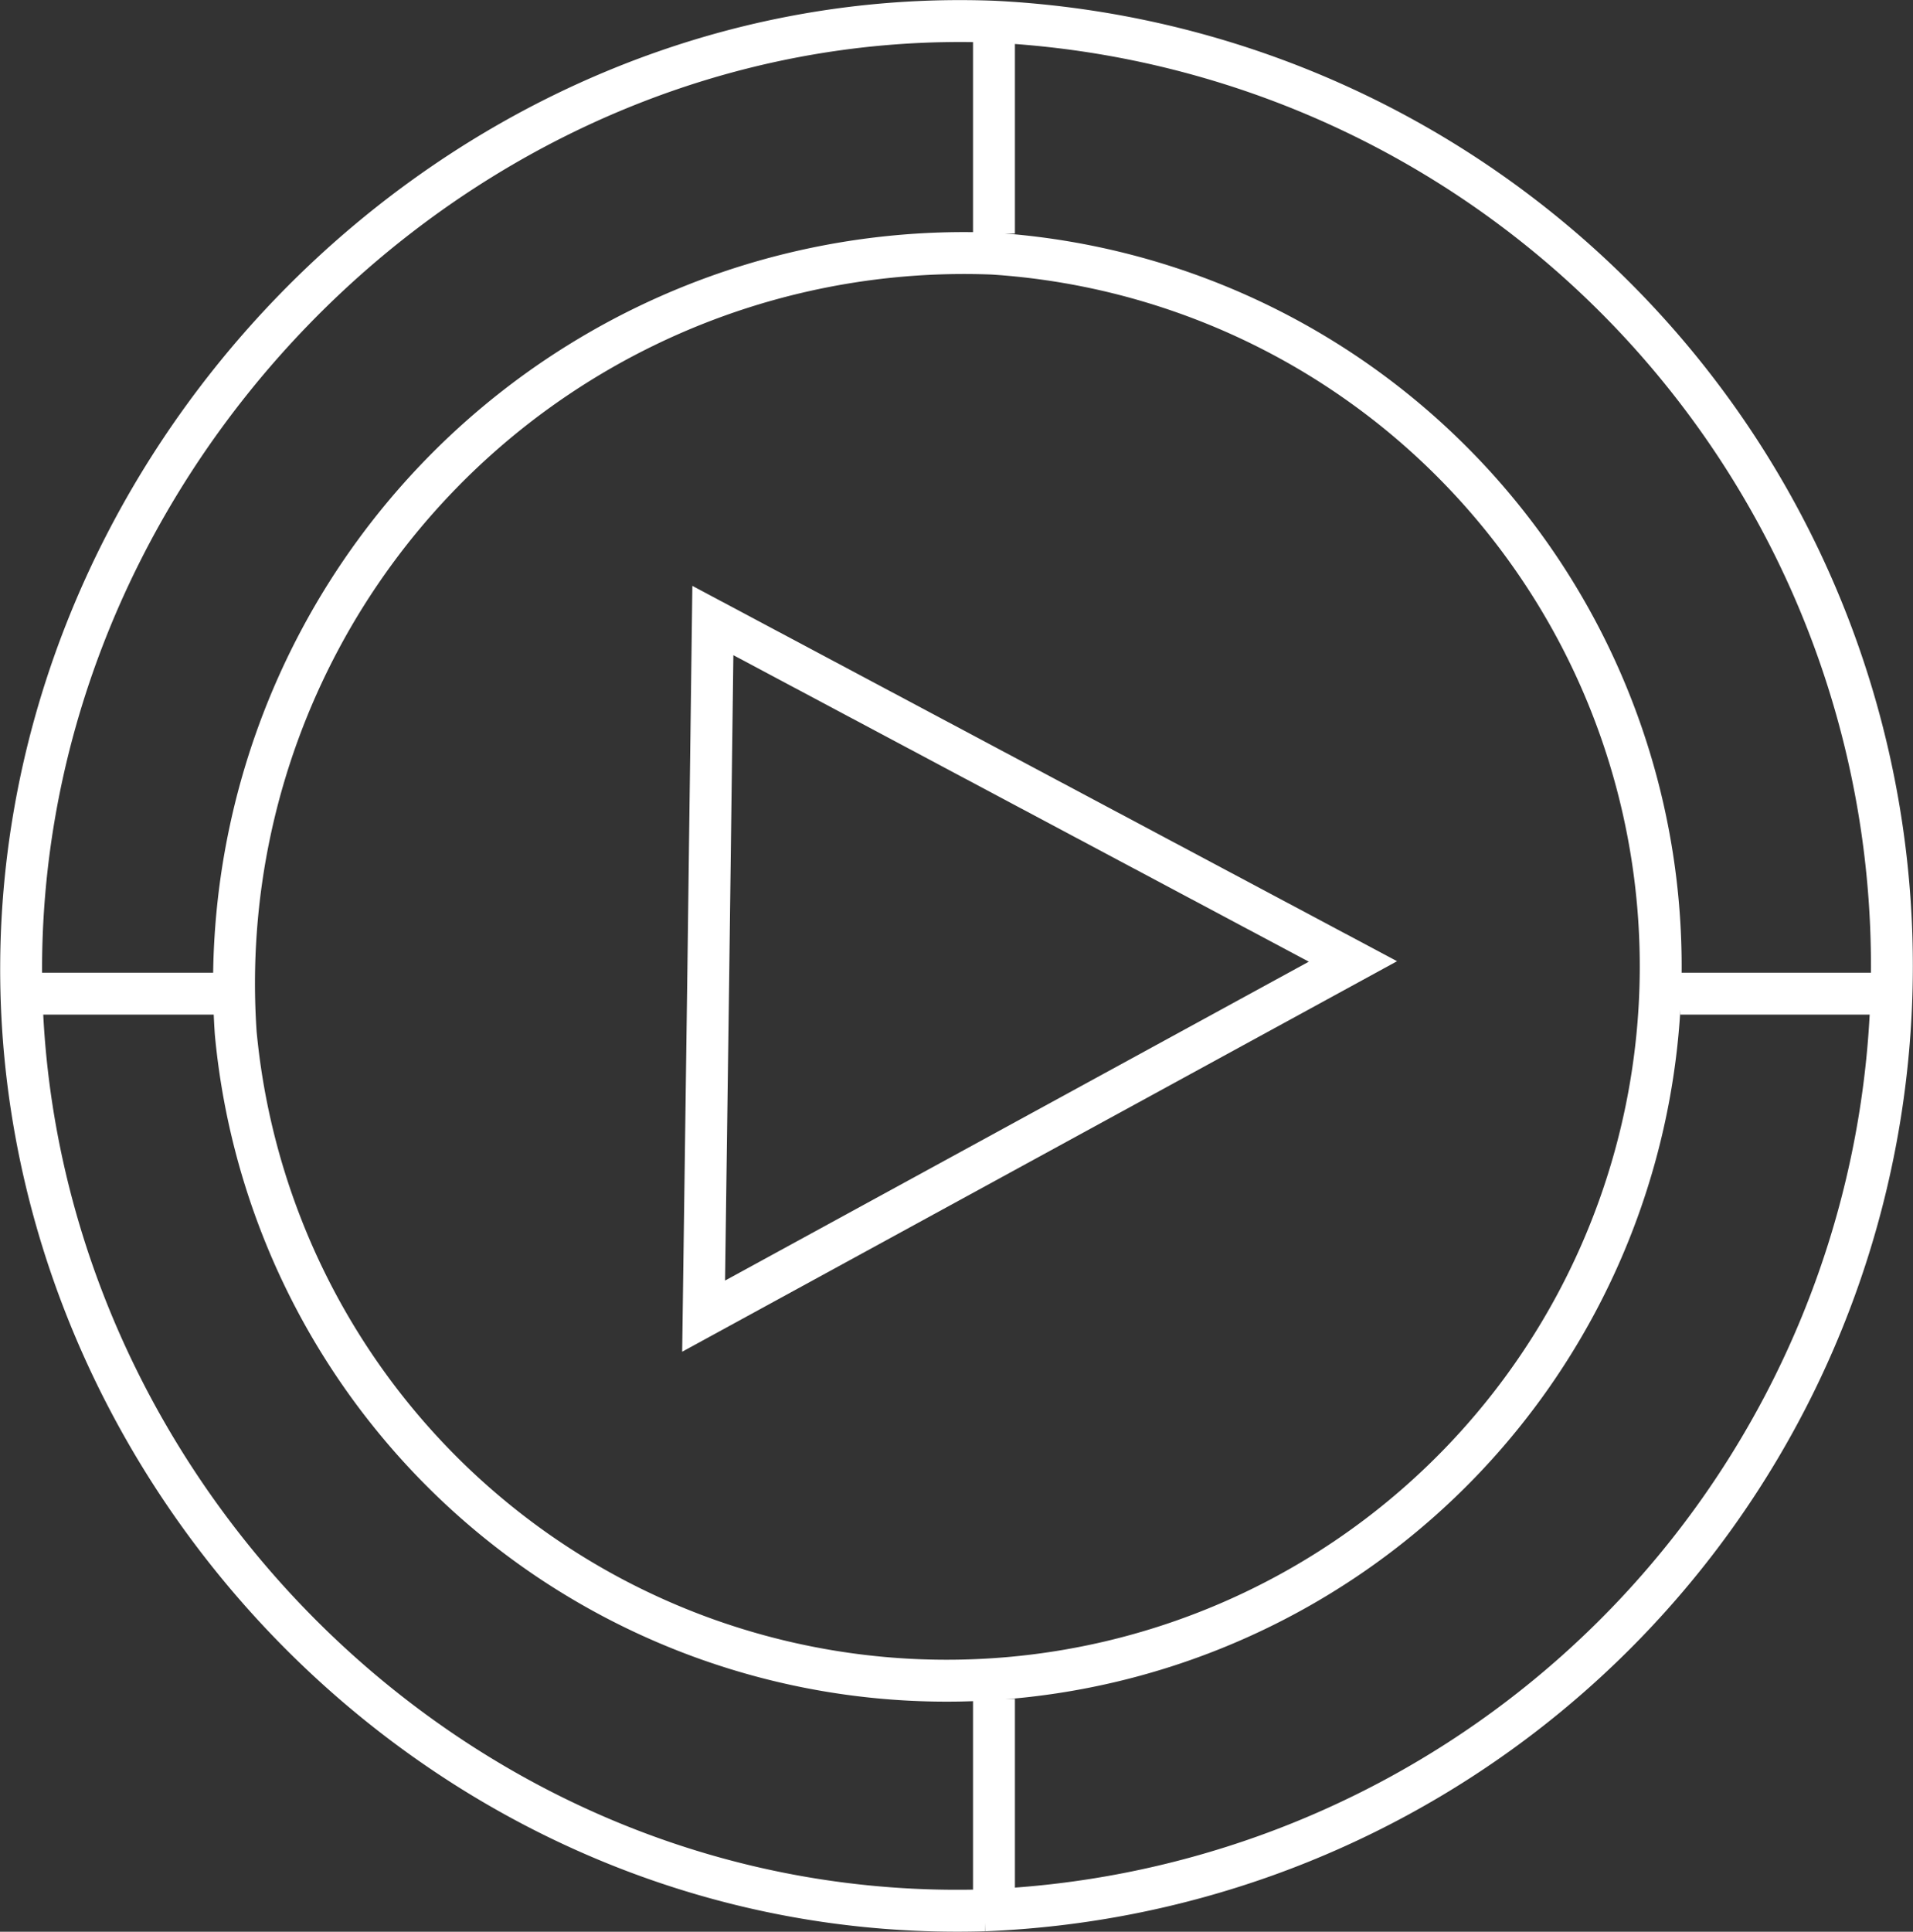 <svg xmlns="http://www.w3.org/2000/svg" viewBox="0 0 45.665 46.097">
                                                                <rect x="0" y="0" width="45.665" height="46.097" fill="#333333" stroke="none"/>
                                                                <g id="Group_21" data-name="Group 21" transform="translate(-772.783 -824.548)">
                                                                    <path id="Path_102" data-name="Path 102" d="M796.51,825.066c-12.9-.494-23.87,10.845-23.193,23.744.615,11.717,10.685,21.692,22.973,21.324a22.557,22.557,0,0,0,.22-45.068Z" fill="none" stroke="#fff" stroke-miterlimit="10" stroke-width="1"></path>
                                                                    <path id="Path_103" data-name="Path 103" d="M796.51,825.066v5.057" fill="none" stroke="#fff" stroke-miterlimit="10" stroke-width="1"></path>
                                                                    <path id="Path_104" data-name="Path 104" d="M796.51,865.088v5.056" fill="none" stroke="#fff" stroke-miterlimit="10" stroke-width="1"></path>
                                                                    <path id="Path_105" data-name="Path 105" d="M817.947,848.26h-5.056" fill="none" stroke="#fff" stroke-miterlimit="10" stroke-width="1"></path>
                                                                    <path id="Path_106" data-name="Path 106" d="M778.343,848.26h-5.056" fill="none" stroke="#fff" stroke-miterlimit="10" stroke-width="1"></path>
                                                                    <path id="Path_107" data-name="Path 107" d="M796.479,830.6a17.428,17.428,0,0,0-18.069,18.6,17.045,17.045,0,1,0,18.069-18.6Z" fill="none" stroke="#fff" stroke-miterlimit="10" stroke-width="1"></path>
                                                                    <path id="Path_108" data-name="Path 108" d="M789.8,839.356l15.279,8.135-15.5,8.464Q789.695,847.655,789.8,839.356Z" fill="none" stroke="#fff" stroke-miterlimit="10" stroke-width="1"></path>
                                                                </g>
                                                            </svg>